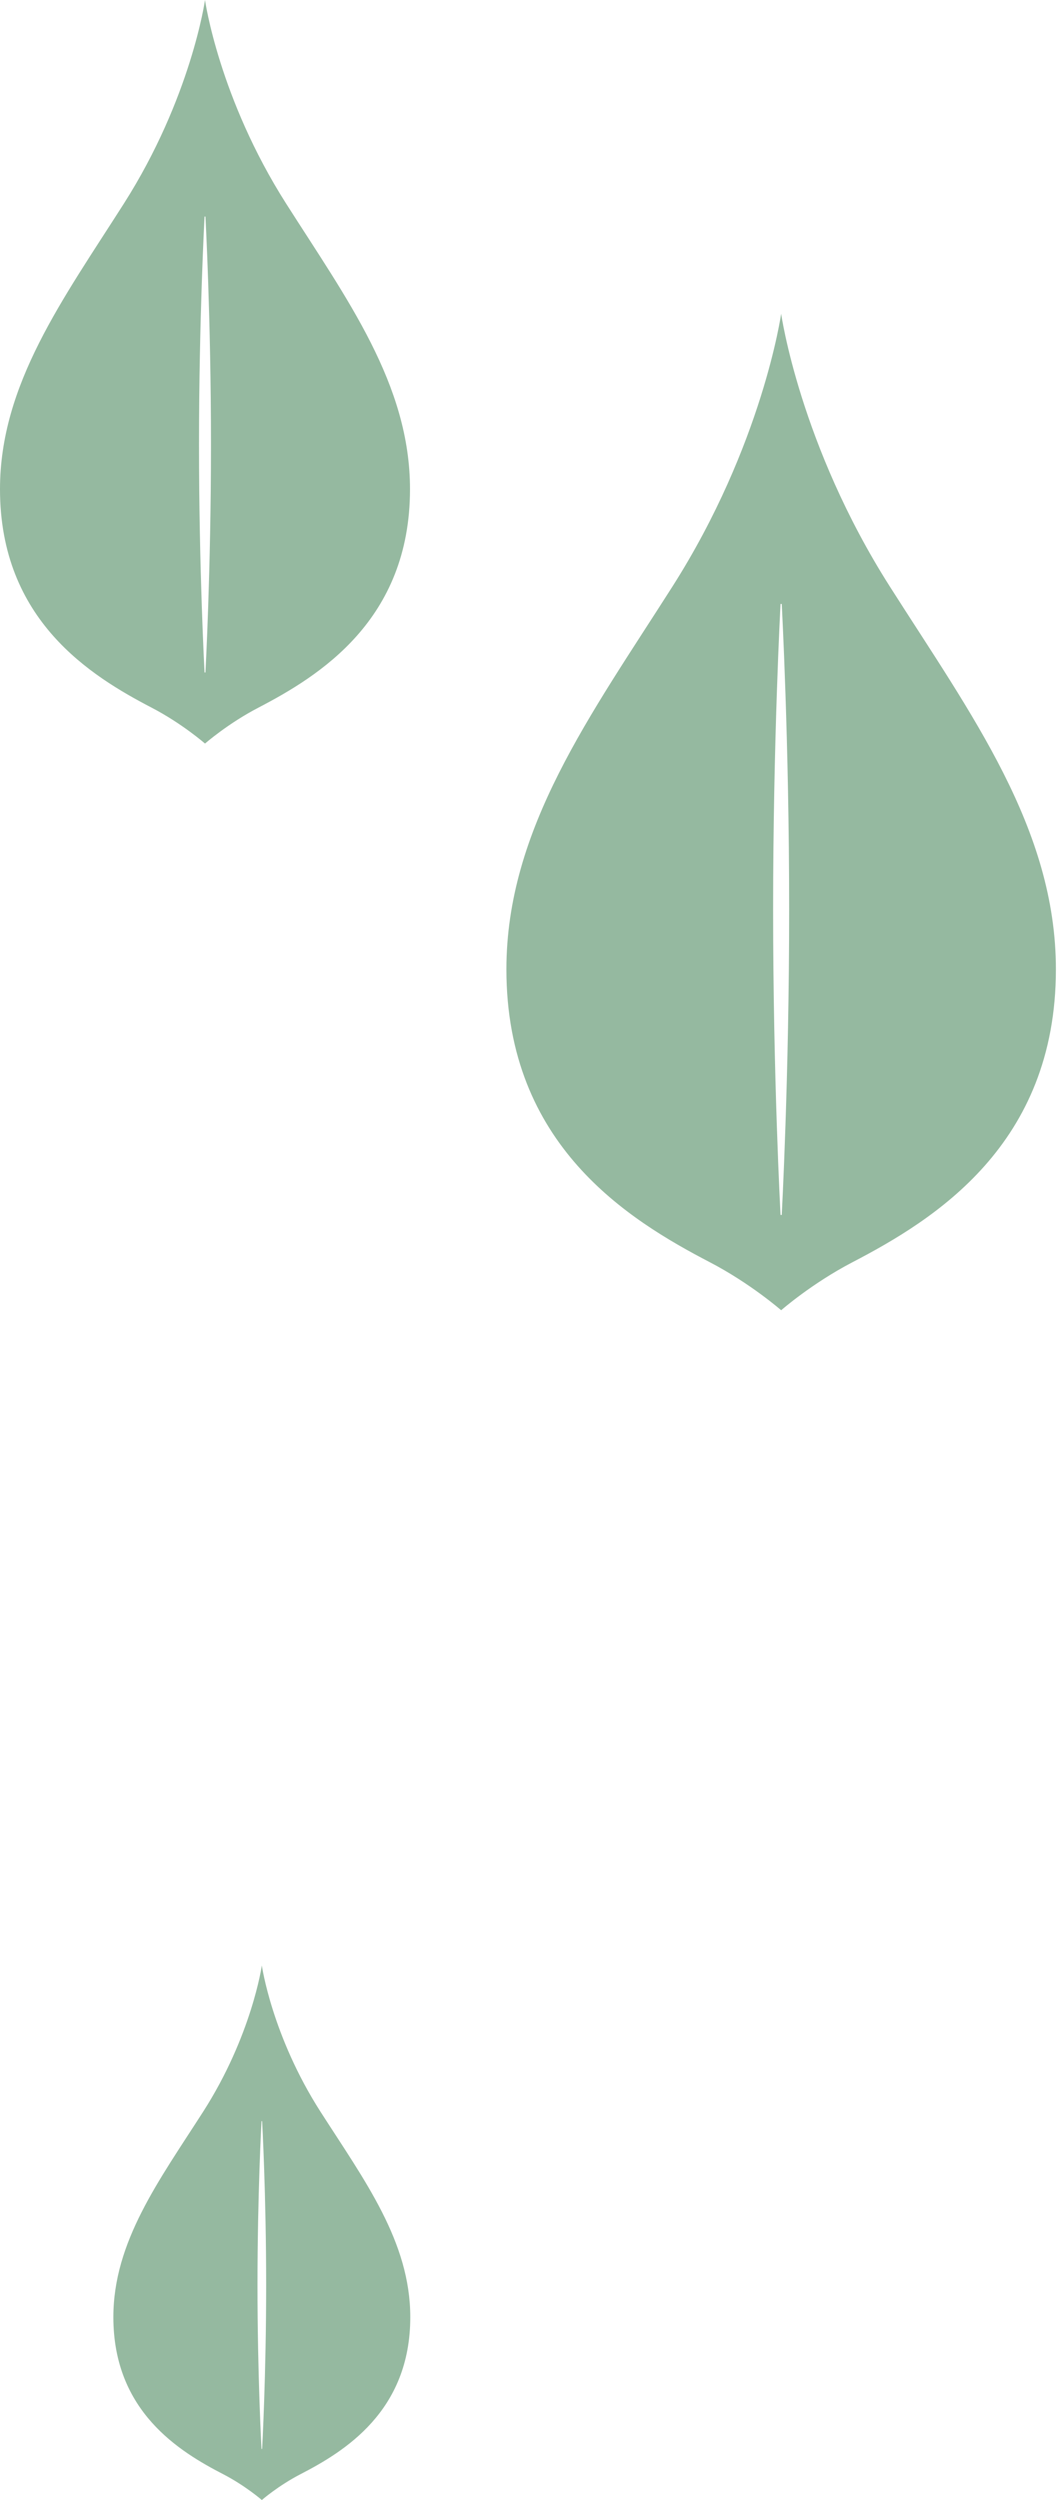 <svg width="162" height="382" viewBox="0 0 162 382" fill="none" xmlns="http://www.w3.org/2000/svg">
<path d="M40.016 300.319C40.02 300.35 41.557 311.083 48.992 322.683C55.721 333.179 62.704 342.522 62.704 354.056C62.704 368.464 52.623 374.588 45.901 378.065C42.551 379.797 40.035 381.983 40.016 382C40.016 382 37.492 379.806 34.129 378.065C27.405 374.588 17.326 368.464 17.326 354.056C17.326 342.523 24.308 333.181 31.037 322.683C38.484 311.067 40.016 300.319 40.016 300.319ZM39.965 324.11C39.961 324.175 39.352 335.361 39.352 349.15C39.352 362.932 39.961 374.113 39.965 374.189H40.063C40.068 374.114 40.677 362.933 40.677 349.15C40.677 335.36 40.067 324.174 40.063 324.11H39.965ZM119.384 47.934C119.384 47.934 122.217 67.969 135.997 89.624C148.45 109.192 161.373 126.608 161.373 148.11C161.373 174.97 142.717 186.388 130.277 192.87C124.054 196.111 119.384 200.204 119.384 200.204C119.352 200.176 114.692 196.103 108.49 192.87C96.047 186.388 77.394 174.97 77.394 148.11C77.395 126.611 90.315 109.196 102.768 89.624C116.542 67.983 119.38 47.96 119.384 47.934ZM119.291 92.285C119.286 92.369 118.156 113.235 118.156 138.965C118.156 164.682 119.285 185.541 119.291 185.645H119.474C119.479 185.541 120.608 164.682 120.608 138.965C120.608 113.235 119.478 92.369 119.474 92.285H119.291ZM31.331 0C31.336 0.036 33.457 14.969 43.727 31.107C53.018 45.708 62.661 58.703 62.661 74.747C62.661 94.788 48.741 103.308 39.459 108.145C34.842 110.549 31.371 113.583 31.331 113.617C31.331 113.617 27.846 110.565 23.202 108.145C13.918 103.308 0 94.788 0 74.747C0 58.706 9.641 45.711 18.933 31.107C29.217 14.95 31.331 0 31.331 0ZM31.262 33.093C31.262 33.093 30.415 48.687 30.415 67.924C30.415 87.161 31.262 102.754 31.262 102.754H31.398C31.398 102.754 32.244 87.161 32.244 67.924C32.244 48.687 31.398 33.093 31.398 33.093H31.262Z" fill="#95B9A0"/>
</svg>
